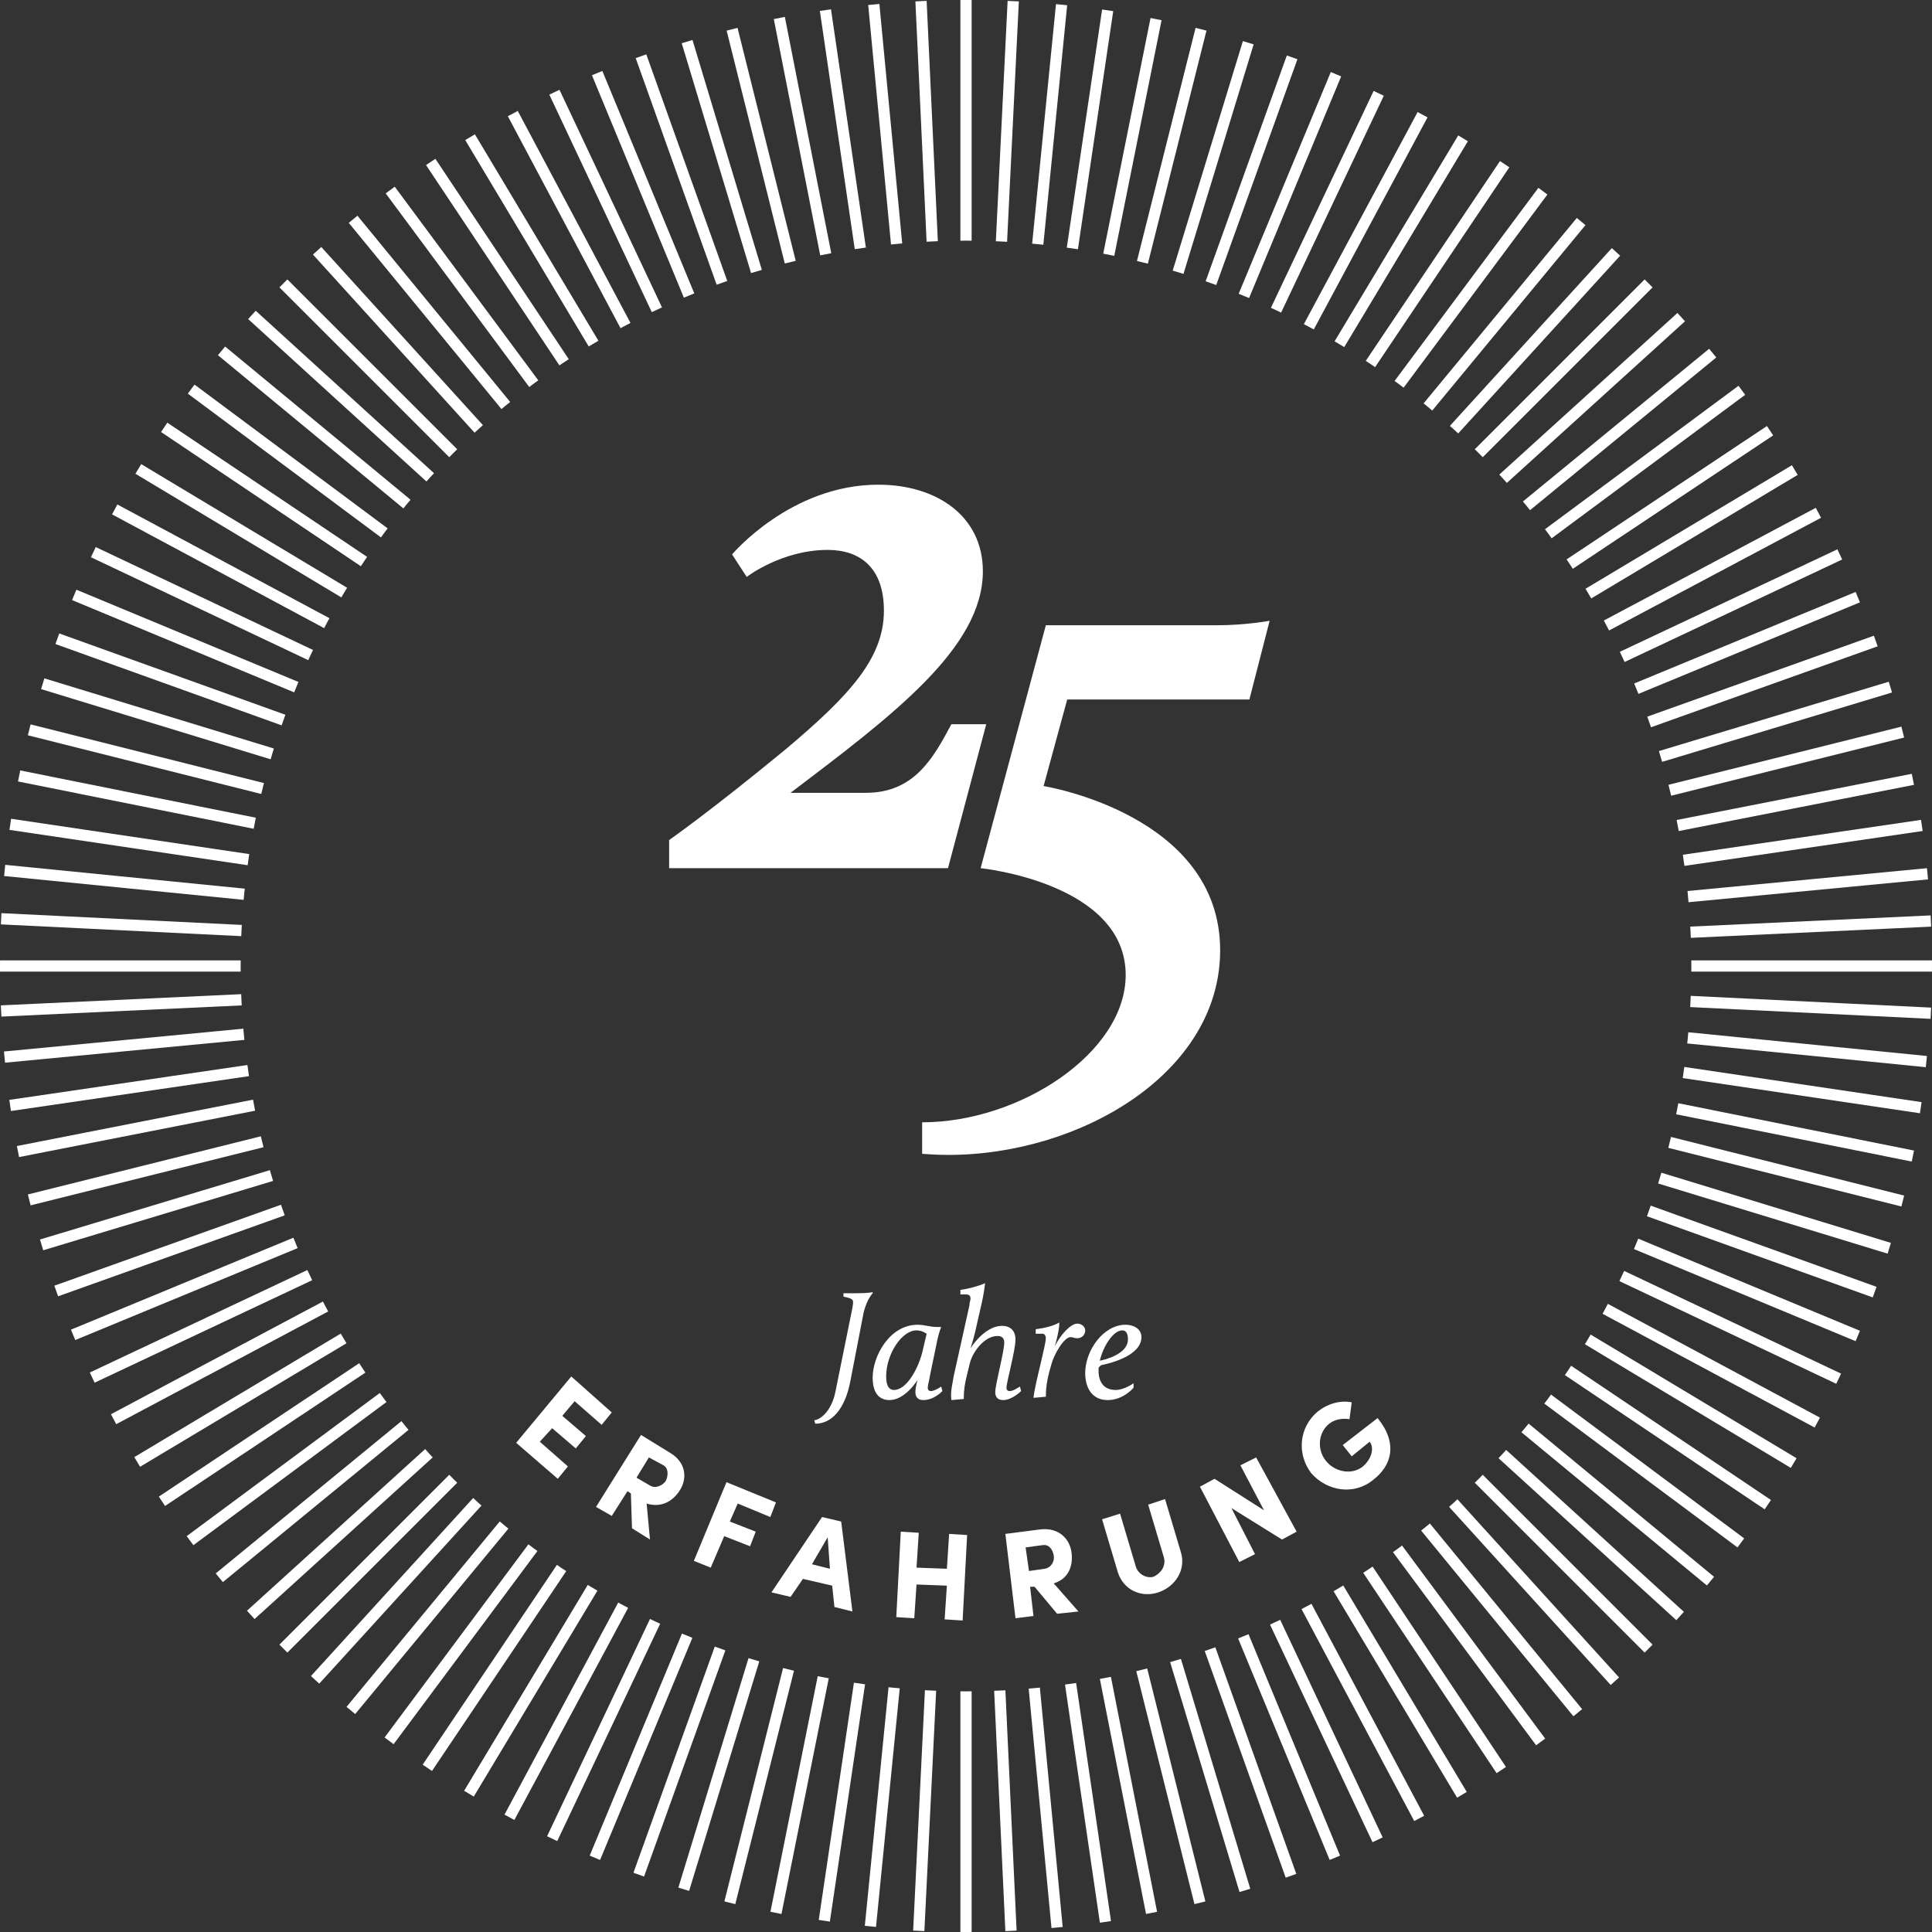 <?xml version="1.0" encoding="utf-8"?>
<!-- Generator: Adobe Illustrator 22.1.0, SVG Export Plug-In . SVG Version: 6.00 Build 0)  -->
<svg version="1.1" id="Warstwa_1" xmlns="http://www.w3.org/2000/svg" xmlns:xlink="http://www.w3.org/1999/xlink" x="0px" y="0px"
	 viewBox="0 0 171.8 171.8" style="enable-background:new 0 0 171.8 171.8;" xml:space="preserve">
<rect x="0" y="0" width="171.8" height="171.8" fill="#333333" stroke="none"/>
<style type="text/css">
	.st0{clip-path:url(#SVGID_2_);}
	.st1{fill:none;stroke:#FFFFFF;stroke-miterlimit:10;}
	.st2{fill:#FFFFFF;}
</style>
<g>
	<g>
		<defs>
			<path id="SVGID_1_" d="M85.9,0C38.4,0,0,38.4,0,85.9c0,47.4,38.4,85.9,85.9,85.9s85.9-38.4,85.9-85.9C171.8,38.4,133.3,0,85.9,0z
				 M85.9,150.4c-35.6,0-64.5-28.9-64.5-64.5s28.9-64.5,64.5-64.5c35.6,0,64.5,28.9,64.5,64.5S121.5,150.4,85.9,150.4z"/>
		</defs>
		<clipPath id="SVGID_2_">
			<use xlink:href="#SVGID_1_"  style="overflow:visible;"/>
		</clipPath>
		<g class="st0">
			<g>
				<g>
					<g>
						<line class="st1" x1="85.9" y1="0" x2="85.9" y2="171.8"/>
						<line class="st1" x1="171.8" y1="85.9" x2="0" y2="85.9"/>
						<line class="st1" x1="146.6" y1="25.2" x2="25.2" y2="146.6"/>
						<line class="st1" x1="146.6" y1="146.6" x2="25.2" y2="25.2"/>
						<g>
							<line class="st1" x1="165.2" y1="53.1" x2="6.5" y2="118.7"/>
							<line class="st1" x1="118.7" y1="165.2" x2="53.1" y2="6.5"/>
							<line class="st1" x1="165.2" y1="118.8" x2="6.6" y2="52.9"/>
							<line class="st1" x1="52.9" y1="165.2" x2="118.8" y2="6.6"/>
						</g>
					</g>
					<g>
						<line class="st1" x1="102.8" y1="1.7" x2="69" y2="170.1"/>
						<line class="st1" x1="170.1" y1="102.8" x2="1.7" y2="69"/>
						<line class="st1" x1="157.4" y1="38.3" x2="14.4" y2="133.5"/>
						<line class="st1" x1="133.5" y1="157.4" x2="38.3" y2="14.4"/>
						<g>
							<line class="st1" x1="170.1" y1="69.3" x2="1.6" y2="102.4"/>
							<line class="st1" x1="102.4" y1="170.1" x2="69.3" y2="1.6"/>
							<line class="st1" x1="157.2" y1="133.8" x2="14.6" y2="38"/>
							<line class="st1" x1="38" y1="157.2" x2="133.8" y2="14.6"/>
						</g>
					</g>
				</g>
				<g>
					<g>
						<line class="st1" x1="94.4" y1="0.4" x2="77.4" y2="171.3"/>
						<line class="st1" x1="171.3" y1="94.4" x2="0.4" y2="77.4"/>
						<line class="st1" x1="152.3" y1="31.4" x2="19.5" y2="140.3"/>
						<line class="st1" x1="140.3" y1="152.3" x2="31.4" y2="19.5"/>
						<g>
							<line class="st1" x1="168.1" y1="61.1" x2="3.7" y2="110.7"/>
							<line class="st1" x1="110.7" y1="168.1" x2="61.1" y2="3.7"/>
							<line class="st1" x1="161.6" y1="126.5" x2="10.2" y2="45.3"/>
							<line class="st1" x1="45.3" y1="161.6" x2="126.5" y2="10.2"/>
						</g>
					</g>
					<g>
						<line class="st1" x1="111" y1="3.8" x2="60.8" y2="168"/>
						<line class="st1" x1="168" y1="111" x2="3.8" y2="60.8"/>
						<line class="st1" x1="161.7" y1="45.6" x2="10.1" y2="126.2"/>
						<line class="st1" x1="126.2" y1="161.7" x2="45.6" y2="10.1"/>
						<g>
							<line class="st1" x1="171.4" y1="77.7" x2="0.4" y2="94"/>
							<line class="st1" x1="94" y1="171.4" x2="77.7" y2="0.4"/>
							<line class="st1" x1="152.1" y1="140.6" x2="19.7" y2="31.2"/>
							<line class="st1" x1="31.2" y1="152.1" x2="140.6" y2="19.7"/>
						</g>
					</g>
				</g>
			</g>
			<g>
				<g>
					<g>
						<line class="st1" x1="90.1" y1="0.1" x2="81.7" y2="171.7"/>
						<line class="st1" x1="171.7" y1="90.1" x2="0.1" y2="81.7"/>
						<line class="st1" x1="149.5" y1="28.2" x2="22.3" y2="143.6"/>
						<line class="st1" x1="143.6" y1="149.5" x2="28.2" y2="22.3"/>
						<g>
							<line class="st1" x1="166.8" y1="57" x2="5" y2="114.8"/>
							<line class="st1" x1="114.8" y1="166.8" x2="57" y2="5"/>
							<line class="st1" x1="163.5" y1="122.6" x2="8.3" y2="49.1"/>
							<line class="st1" x1="49.1" y1="163.5" x2="122.6" y2="8.3"/>
						</g>
					</g>
					<g>
						<line class="st1" x1="106.8" y1="2.6" x2="64.9" y2="169.2"/>
						<line class="st1" x1="169.2" y1="106.8" x2="2.6" y2="64.9"/>
						<line class="st1" x1="159.6" y1="41.8" x2="12.2" y2="130"/>
						<line class="st1" x1="130" y1="159.6" x2="41.8" y2="12.2"/>
						<g>
							<line class="st1" x1="170.9" y1="73.4" x2="0.9" y2="98.3"/>
							<line class="st1" x1="98.3" y1="170.9" x2="73.4" y2="0.9"/>
							<line class="st1" x1="154.8" y1="137.2" x2="17" y2="34.6"/>
							<line class="st1" x1="34.6" y1="154.8" x2="137.2" y2="17"/>
						</g>
					</g>
				</g>
				<g>
					<g>
						<line class="st1" x1="98.5" y1="0.9" x2="73.3" y2="170.8"/>
						<line class="st1" x1="170.8" y1="98.5" x2="0.9" y2="73.3"/>
						<line class="st1" x1="154.9" y1="34.7" x2="16.9" y2="137"/>
						<line class="st1" x1="137" y1="154.9" x2="34.7" y2="16.9"/>
						<g>
							<line class="st1" x1="169.2" y1="65.1" x2="2.6" y2="106.7"/>
							<line class="st1" x1="106.7" y1="169.2" x2="65.1" y2="2.6"/>
							<line class="st1" x1="159.5" y1="130.1" x2="12.3" y2="41.7"/>
							<line class="st1" x1="41.7" y1="159.5" x2="130.1" y2="12.3"/>
						</g>
					</g>
					<g>
						<line class="st1" x1="114.9" y1="5.1" x2="56.8" y2="166.7"/>
						<line class="st1" x1="166.7" y1="114.9" x2="5.1" y2="56.8"/>
						<line class="st1" x1="163.6" y1="49.3" x2="8.2" y2="122.5"/>
						<line class="st1" x1="122.5" y1="163.6" x2="49.3" y2="8.2"/>
						<g>
							<line class="st1" x1="171.7" y1="81.9" x2="0.1" y2="89.9"/>
							<line class="st1" x1="89.9" y1="171.7" x2="81.9" y2="0.1"/>
							<line class="st1" x1="149.4" y1="143.7" x2="22.4" y2="28"/>
							<line class="st1" x1="28" y1="149.4" x2="143.7" y2="22.4"/>
						</g>
					</g>
				</g>
			</g>
		</g>
	</g>
	<g>
		<g>
			<path class="st2" d="M59.5,74.7c0,0,3.6-2.5,10.4-8.1c5.7-4.8,8.7-8.1,8.7-12.3c0-3.9-2.2-5.4-5-5.4c-4.1,0-7.2,2.4-7.2,2.4
				l-1.3-2c0,0,5.2-6.2,13-6.2c5.2,0,9.3,2.8,9.3,7.7c0,6.8-8,12.8-17.1,19.7H77c4.3,0,6-3.1,7.6-6.1h3.1l-3.4,12.8H59.5L59.5,74.7z
				"/>
		</g>
		<g>
			<path class="st2" d="M100.1,86.7c0-8.2-12.9-9.5-12.9-9.5L93,55.6h15.2c2.6,0,4.7-0.4,4.7-0.4l-1.8,7H94.9l-2.1,7.7
				c0,0,15.7,2.5,15.7,14.6c0,10.9-12.4,18.2-24.2,18.2c-1.1,0-2.3-0.1-2.3-0.1v-2.8C90.7,99.8,100.1,93.6,100.1,86.7z"/>
		</g>
	</g>
	<g>
		<g>
			<path class="st2" d="M75.8,116.3c0.1-0.7,0.2-0.8-0.8-1v-0.3h1.1c1.2,0,1.5-0.1,1.5-0.1l0,0.1c0,0-0.5,0.5-0.8,1.7l-1.2,6.2
				c-0.5,2.5-1.7,3.7-3.1,3.7l-0.1-0.3c0.7-0.1,1.6-1,1.9-2.6L75.8,116.3z"/>
			<path class="st2" d="M77.6,122.5c0-1.9,1.5-4.7,4-4.7c0.6,0,1.1,0.2,1.7,0.2c0.1,0,0.3,0,0.4,0l0,0c0,0-0.2,0.4-0.4,1.4l-0.6,2.9
				c-0.1,0.6-0.2,0.9-0.2,1.1c0,0.2,0.1,0.3,0.3,0.3c0.2,0,0.6-0.2,0.9-0.4l0.1,0.4c-0.5,0.5-1.1,0.8-1.7,0.8
				c-0.5,0-0.7-0.3-0.7-0.7c0-0.5,0.2-1.1,0.2-1.1h0c0,0-1.1,1.8-2.5,1.8C78.2,124.5,77.6,123.9,77.6,122.5z M82,120.3l0.4-1.7
				c0,0-0.4-0.3-0.9-0.3c-1.3,0-2.7,2.1-2.7,4.1c0,0.9,0.3,1.2,0.7,1.2C80.6,123.6,81.6,121.8,82,120.3z"/>
			<path class="st2" d="M84.8,122.4l1.4-6.3c0-0.2,0.1-0.5,0.1-0.6c0-0.3-0.1-0.4-0.5-0.4h-0.4v-0.4c0.8-0.1,1.8-0.4,2.2-0.6l0,0
				c-0.1,0.9-0.3,1.8-0.4,2.2l-0.5,2.2c-0.2,0.8-0.4,1.4-0.4,1.4h0c0.5-0.8,1.6-2,2.8-2c0.9,0,1.2,0.6,1.2,1.2c0,1-0.8,3.8-0.8,4.3
				c0,0.2,0.1,0.3,0.3,0.3c0.3,0,0.7-0.3,0.9-0.4l0.1,0.4c0,0-0.8,0.8-1.6,0.8c-0.5,0-0.7-0.3-0.7-0.7c0-0.7,0.8-3.6,0.8-4.4
				c0-0.3-0.1-0.6-0.6-0.6c-1.2,0-2.3,1.5-2.5,2.6l-0.2,0.8c-0.2,0.8-0.3,1.4-0.3,2.2l-1.1,0.1C84.5,123.7,84.7,123.1,84.8,122.4z"
				/>
			<path class="st2" d="M93,119c0-0.2-0.1-0.4-0.3-0.4h-0.6v-0.4c0.8-0.1,1.6-0.3,2.1-0.6l0,0c0,0.8-0.4,2.1-0.4,2.1h0
				c0.5-1,1.4-2,2-2c0.4,0,0.7,0.3,0.7,0.6c0,0.4-0.3,0.7-0.7,0.7c-0.3,0-0.4-0.1-0.6-0.1c-0.6,0-1.5,1.6-1.7,2.4l-0.2,0.7
				c-0.2,0.8-0.3,1.4-0.3,2.2l-1.1,0.1C92,123.2,93,119.6,93,119z"/>
			<path class="st2" d="M100.1,117.8c0.6,0,1.4,0.3,1.4,1.1c0,1.6-2.6,2.3-3.6,2.5l-0.2,0.2c-0.1,1.2,0.4,2,1.5,2
				c0.8,0,1.6-0.6,1.6-0.6l0,0.4c0,0-0.9,1.1-2.3,1.1c-1.4,0-2-1.1-2-2.4C96.5,120.1,98.1,117.8,100.1,117.8z M100.3,119.1
				c0-0.4-0.1-0.8-0.5-0.8c-0.8,0-1.7,1.4-2,2.7C98.3,120.9,100.3,120.4,100.3,119.1z"/>
		</g>
	</g>
	<g>
		<path class="st2" d="M50.8,122.4l3.6,3.2l-0.9,1.1l-2.4-2.1l-1.1,1.3l2.1,1.8l-0.9,1.1l-2.1-1.8l-1.1,1.2l2.5,2.2l-0.9,1.1
			l-3.7-3.2L50.8,122.4z"/>
		<path class="st2" d="M57.8,136.9l-1.6-1l-0.1-3.1l-0.3-0.2l-1.4,2.2L53,134l4-6.4l2.6,1.6c1.5,0.9,1.5,2.4,0.8,3.4
			c-0.6,0.9-1.6,1.5-2.9,1.1L57.8,136.9z M57.7,129.6l-1.1,1.8l1.2,0.7c0.5,0.3,1.1,0,1.4-0.4c0.2-0.4,0.3-1.1-0.2-1.4L57.7,129.6z"
			/>
		<path class="st2" d="M64.6,131.8l4.4,1.8l-0.5,1.3l-2.9-1.2l-0.7,1.6l2.3,0.9l-0.5,1.3l-2.3-0.9l-1.2,2.8l-1.5-0.6L64.6,131.8z"/>
		<path class="st2" d="M71.4,140.4l-1.1,1.6l-1.7-0.4l4.5-6.7l1.7,0.4l1,8l-1.6-0.4L74,141L71.4,140.4z M73.8,139.5l-0.2-2.8
			l-1.4,2.4L73.8,139.5z"/>
		<path class="st2" d="M86,136.5l-0.4,7.6L84,144l0.2-3l-2.7-0.1l-0.2,3l-1.6-0.1l0.4-7.6l1.6,0.1l-0.2,3.1l2.7,0.1l0.2-3.1
			L86,136.5z"/>
		<path class="st2" d="M95.9,143.3l-1.9,0.2l-2-2.4l-0.4,0l0.3,2.6l-1.6,0.2l-0.9-7.5l3.1-0.4c1.7-0.2,2.7,0.9,2.8,2.2
			c0.1,1.1-0.3,2.2-1.6,2.6L95.9,143.3z M91.2,137.6l0.3,2.1l1.4-0.2c0.6-0.1,0.9-0.7,0.8-1.2c-0.1-0.5-0.4-1-1-0.9L91.2,137.6z"/>
		<path class="st2" d="M103.5,138.5l-1.4-4.7l1.5-0.5l1.4,4.7c0.5,1.6-0.5,3.1-2,3.6c-1.5,0.5-3.1-0.2-3.6-1.8l-1.4-4.7l1.6-0.5
			l1.4,4.7c0.2,0.7,1,1.1,1.6,0.9C103.2,139.9,103.7,139.3,103.5,138.5z"/>
		<path class="st2" d="M115.3,136.2l-1.3,0.7l-4.5-2.8l2.1,4.1l-1.4,0.7l-3.5-6.7l1.3-0.7l4.4,2.8l-2.1-4l1.4-0.7L115.3,136.2z"/>
		<path class="st2" d="M120,126.2c-0.6-0.1-1.3,0-1.8,0.4c-1,0.8-1.1,2.3-0.3,3.3c0.8,1,2.3,1.3,3.3,0.5c0.6-0.5,1.1-1.5,0.6-2.2
			l-1.6,1.3l-0.8-1l3.1-2.4c1.8,2.2,1.3,4.2-0.4,5.5c-1.7,1.4-4.1,1-5.5-0.6c-1.3-1.7-1.1-4.1,0.6-5.5c0.9-0.7,2-1,3-0.8L120,126.2z
			"/>
	</g>
</g>
</svg>
